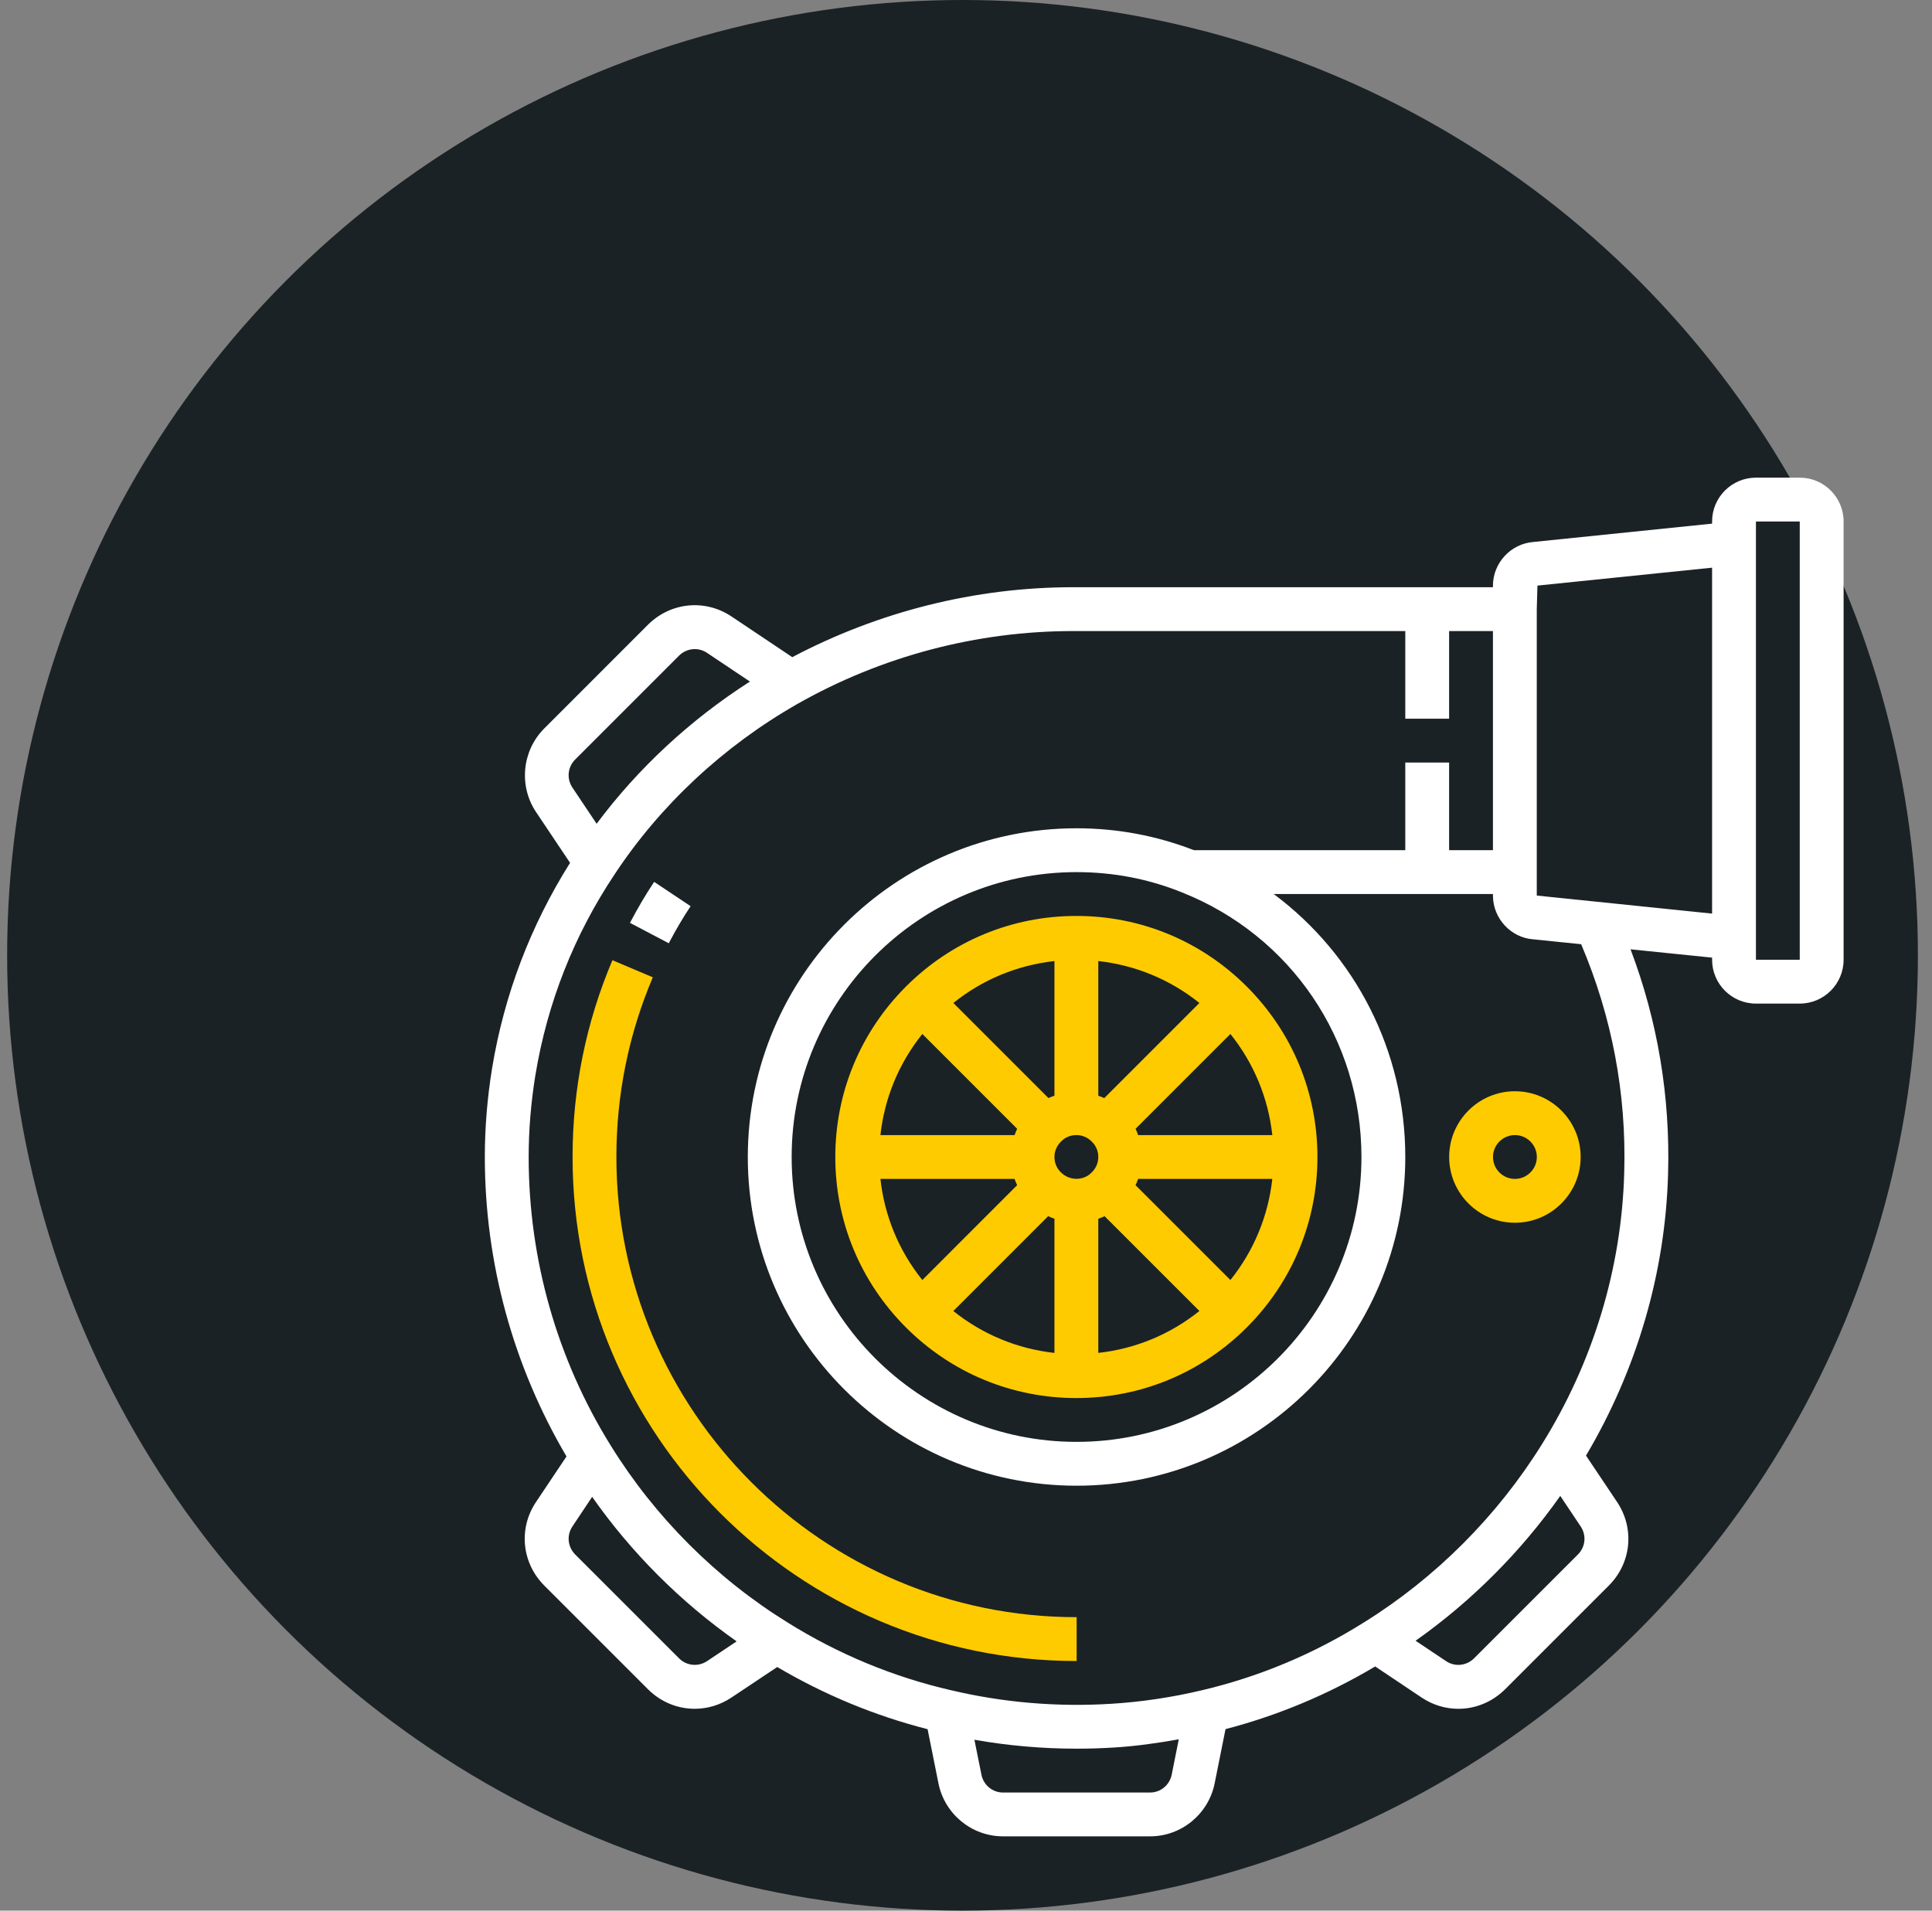 <?xml version="1.0" encoding="UTF-8"?> <svg xmlns="http://www.w3.org/2000/svg" width="91" height="90" viewBox="0 0 91 90" fill="none"><rect x="0" y="0" width="91" height="90" fill="#808080" stroke="none"/><circle cx="45.336" cy="45" r="45" fill="#1B2225"></circle><g clip-path="url(#clip0_1420_507)"><path d="M42.671 46.472C40.526 48.618 39.344 51.468 39.344 54.5C39.344 57.532 40.526 60.382 42.671 62.528C44.816 64.673 47.667 65.855 50.699 65.855C53.73 65.855 56.581 64.673 58.726 62.528C60.871 60.382 62.053 57.532 62.053 54.5C62.053 51.468 60.871 48.618 58.726 46.472C56.581 44.327 53.73 43.145 50.699 43.145C47.667 43.145 44.816 44.327 42.671 46.472ZM59.928 55.532C59.735 57.281 59.056 58.921 57.954 60.295L53.486 55.828C53.532 55.731 53.572 55.633 53.607 55.532H59.928ZM41.469 53.468C41.662 51.719 42.341 50.078 43.443 48.705L47.91 53.172C47.864 53.269 47.825 53.366 47.789 53.468H41.469ZM49.963 55.216C49.773 55.03 49.666 54.776 49.666 54.5C49.666 54.224 49.773 53.97 49.982 53.765C50.169 53.573 50.423 53.468 50.699 53.468C50.974 53.468 51.228 53.573 51.434 53.784C51.624 53.97 51.731 54.224 51.731 54.5C51.731 54.776 51.624 55.03 51.414 55.235C51.043 55.619 50.374 55.638 49.963 55.216ZM49.666 51.614C49.569 51.645 49.475 51.683 49.383 51.724L44.904 47.245C46.277 46.142 47.918 45.464 49.666 45.27V51.614ZM49.371 57.287C49.467 57.334 49.565 57.373 49.666 57.409V63.729C47.918 63.536 46.277 62.857 44.904 61.755L49.371 57.287ZM51.731 57.41C51.832 57.374 51.931 57.334 52.027 57.288L56.493 61.754C55.12 62.856 53.479 63.536 51.731 63.728V57.41ZM52.013 51.726C51.92 51.685 51.827 51.648 51.731 51.616V45.27C53.479 45.464 55.12 46.142 56.493 47.245L52.013 51.726ZM41.469 55.532H47.788C47.824 55.633 47.863 55.732 47.909 55.828L43.443 60.295C42.341 58.921 41.662 57.281 41.469 55.532ZM59.928 53.468H53.608C53.573 53.366 53.533 53.269 53.487 53.171L57.953 48.705C59.056 50.078 59.735 51.719 59.928 53.468Z" fill="#FECB00"></path><path d="M84.771 22.5H82.707C81.568 22.5 80.642 23.426 80.642 24.564V24.666L72.233 25.529C71.159 25.61 70.32 26.517 70.32 27.589V27.661H50.542C45.941 27.661 41.393 28.806 37.317 30.955L34.441 29.03C33.203 28.211 31.596 28.367 30.529 29.419L25.621 34.328C24.591 35.373 24.43 37.016 25.24 38.238L26.851 40.644C24.991 43.601 23.753 46.845 23.18 50.308C22.951 51.711 22.836 53.122 22.836 54.5C22.836 59.488 24.174 64.346 26.683 68.606L25.237 70.766C24.418 72.004 24.574 73.611 25.626 74.677L30.535 79.586C31.141 80.184 31.927 80.492 32.72 80.492C33.313 80.492 33.912 80.32 34.444 79.968L36.609 78.524C38.837 79.838 41.214 80.821 43.691 81.453L44.204 84.01C44.495 85.452 45.772 86.5 47.239 86.5H54.176C55.643 86.5 56.919 85.452 57.211 84.009L57.724 81.45C60.198 80.805 62.563 79.814 64.773 78.498L66.973 79.971C67.503 80.321 68.099 80.493 68.691 80.493C69.486 80.493 70.273 80.183 70.884 79.582L75.793 74.673C76.84 73.612 76.996 72.005 76.175 70.763L74.703 68.566C77.097 64.523 78.439 59.958 78.568 55.306C78.675 51.647 78.077 48.089 76.801 44.717L80.642 45.109V45.21C80.642 46.348 81.568 47.274 82.707 47.274H84.771C85.91 47.274 86.836 46.348 86.836 45.21V24.564C86.836 23.426 85.91 22.5 84.771 22.5ZM27.086 35.782L31.984 30.884C32.343 30.53 32.884 30.475 33.297 30.749L35.323 32.105C32.519 33.9 30.059 36.181 28.102 38.803L26.958 37.093C26.683 36.677 26.737 36.136 27.086 35.782ZM33.302 78.248C32.885 78.524 32.343 78.469 31.99 78.121L27.092 73.223C26.738 72.864 26.683 72.323 26.958 71.909L27.891 70.509C29.743 73.148 32.06 75.464 34.697 77.316L33.302 78.248ZM54.175 84.436H47.239C46.75 84.436 46.325 84.085 46.228 83.601L45.896 81.951C47.482 82.23 49.096 82.371 50.724 82.371C51.303 82.371 51.882 82.352 52.463 82.317C53.482 82.256 54.504 82.111 55.522 81.93L55.188 83.6C55.089 84.085 54.664 84.436 54.175 84.436ZM74.328 73.218L69.43 78.116C69.071 78.47 68.529 78.525 68.118 78.251L66.676 77.287C69.308 75.429 71.628 73.106 73.491 70.464L74.455 71.906C74.731 72.323 74.677 72.864 74.328 73.218ZM76.503 55.245C76.379 59.755 75.034 64.183 72.613 68.054C70.509 71.428 67.625 74.315 64.267 76.409C61.89 77.905 59.312 78.986 56.6 79.622C55.189 79.957 53.754 80.17 52.336 80.257C49.788 80.414 47.253 80.199 44.805 79.62C42.09 78.998 39.501 77.926 37.107 76.434C33.737 74.35 30.855 71.467 28.769 68.097C26.239 64.028 24.901 59.327 24.901 54.5C24.901 53.232 25.008 51.934 25.218 50.643C25.78 47.242 27.032 44.065 28.942 41.195C31.102 37.921 34.085 35.139 37.569 33.153C41.524 30.911 46.009 29.726 50.542 29.726H66.191V33.855H68.255V29.726H70.32V40.048H68.255V35.919H66.191V40.048H56.237C54.488 39.369 52.63 39.016 50.707 39.016C42.169 39.016 35.223 45.962 35.223 54.5C35.223 63.038 42.169 69.984 50.707 69.984C59.245 69.984 66.191 63.038 66.191 54.5C66.191 49.512 63.843 44.981 59.994 42.113H70.32V42.185C70.32 43.259 71.159 44.164 72.205 44.245L74.475 44.477C75.926 47.893 76.614 51.511 76.503 55.245ZM64.126 54.5C64.126 61.899 58.106 67.919 50.707 67.919C43.308 67.919 37.288 61.899 37.288 54.5C37.288 47.101 43.308 41.081 50.707 41.081C52.442 41.081 54.113 41.403 55.682 42.04C60.812 44.084 64.126 48.974 64.126 54.5ZM72.384 42.185V28.694L72.416 27.584L80.642 26.74V43.035L72.384 42.185ZM84.771 45.21H82.707V24.564H84.771V45.21Z" fill="white"></path><path d="M68.258 54.5C68.258 56.207 69.647 57.597 71.355 57.597C73.062 57.597 74.451 56.207 74.451 54.5C74.451 52.793 73.062 51.403 71.355 51.403C69.647 51.403 68.258 52.793 68.258 54.5ZM72.387 54.5C72.387 55.068 71.924 55.532 71.355 55.532C70.785 55.532 70.322 55.068 70.322 54.5C70.322 53.931 70.785 53.468 71.355 53.468C71.924 53.468 72.387 53.931 72.387 54.5Z" fill="#FECB00"></path><path d="M32.529 42.686L30.811 41.541C30.42 42.128 30.037 42.777 29.672 43.471L31.5 44.432C31.831 43.8 32.177 43.212 32.529 42.686Z" fill="white"></path><path d="M29.033 54.5C29.033 51.564 29.61 48.717 30.748 46.036L28.846 45.23C27.6 48.167 26.969 51.286 26.969 54.5C26.969 67.592 37.618 78.242 50.711 78.242V76.177C38.758 76.177 29.033 66.453 29.033 54.5Z" fill="#FECB00"></path></g><defs><clipPath id="clip0_1420_507"><rect width="64" height="64" fill="white" transform="translate(22.836 22.5)"></rect></clipPath></defs></svg> 